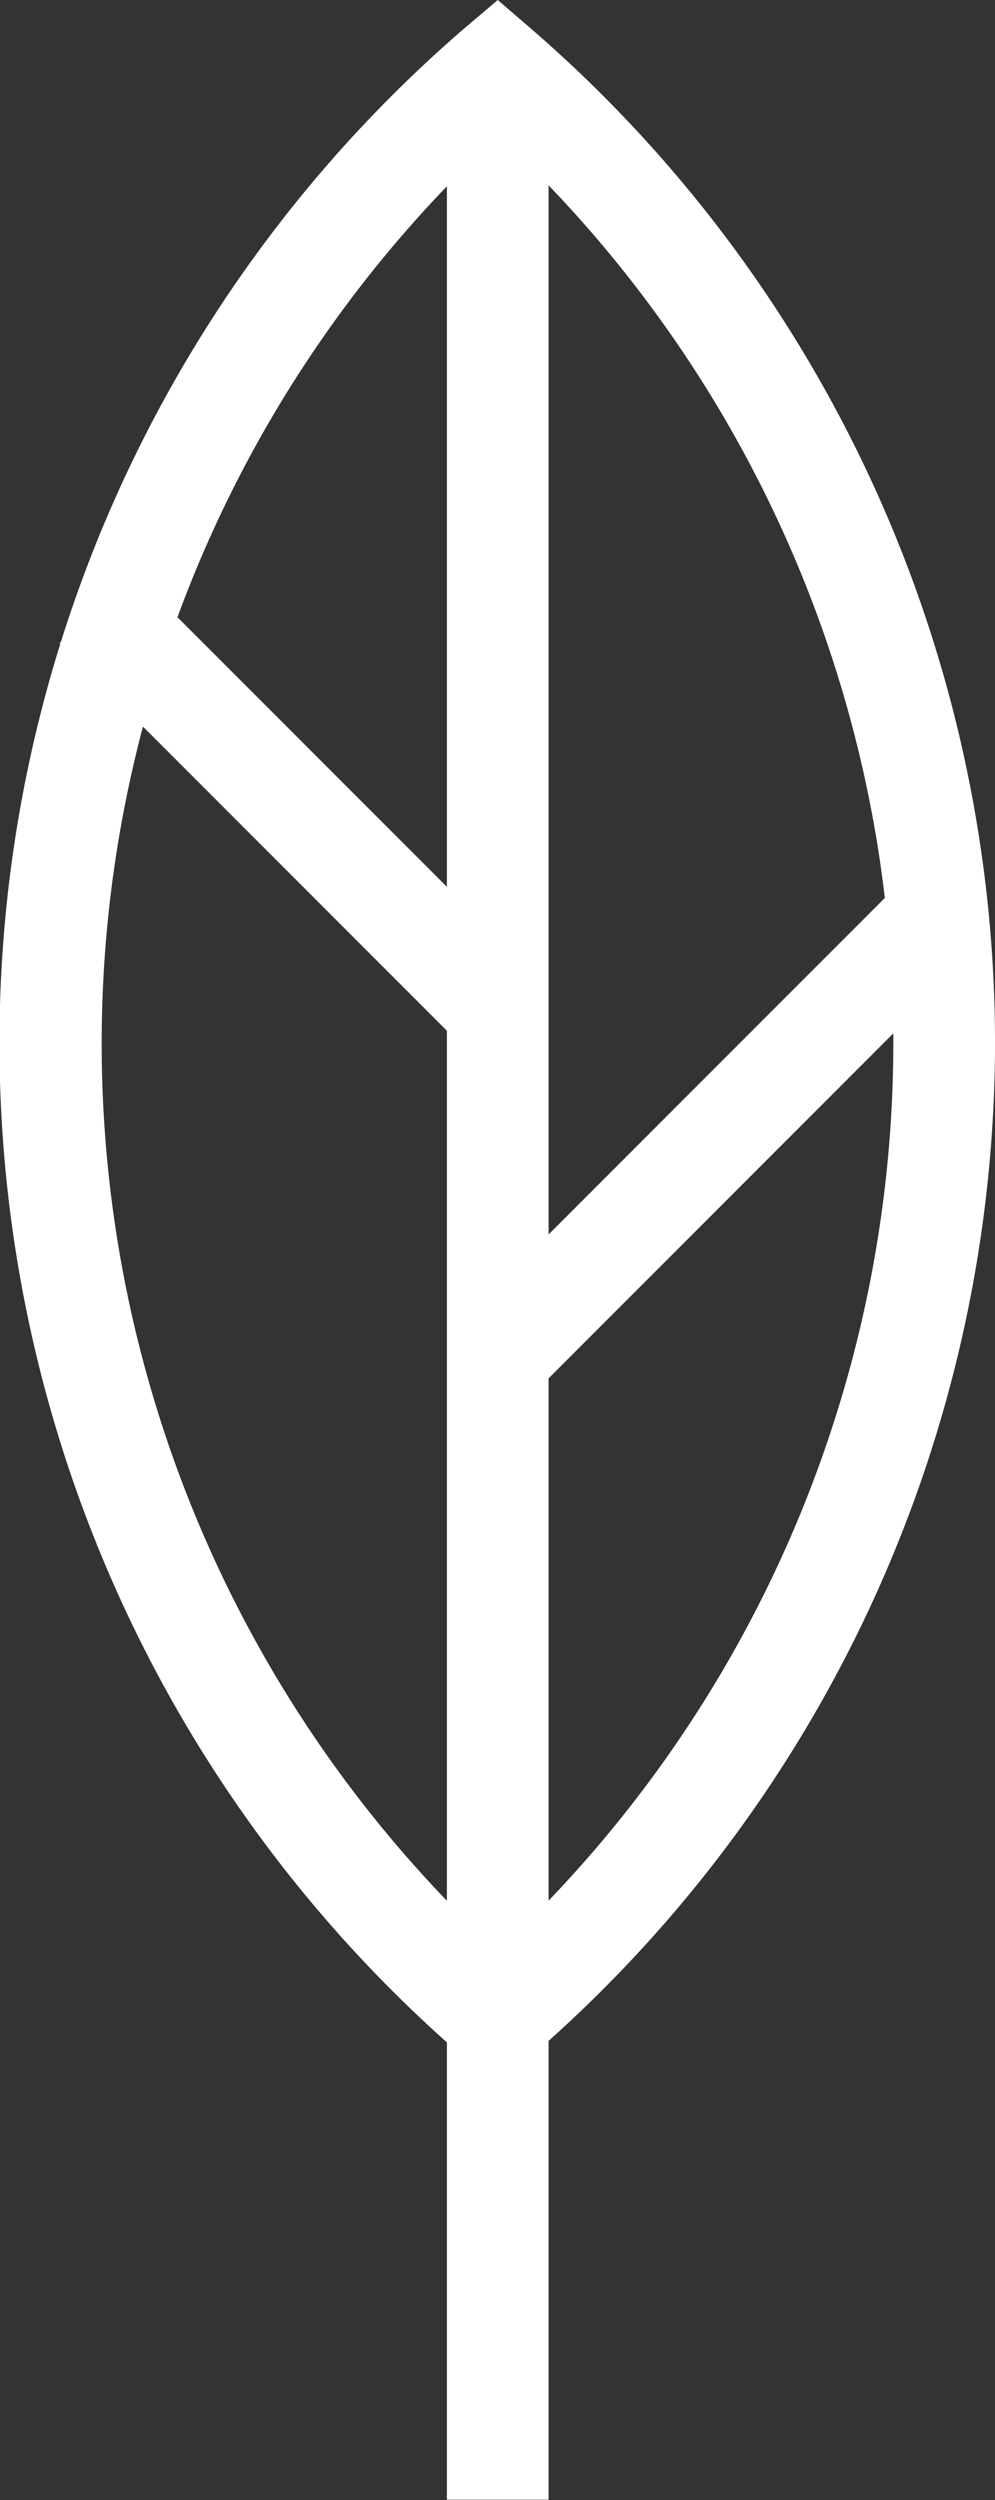 <svg xmlns="http://www.w3.org/2000/svg" width="19.57" height="49.14" viewBox="0 0 19.57 49.14">
  <rect x="0" y="0" width="19.57" height="49.14" fill="#333333" stroke="none"/>
  <title>leaf</title>
  <g id="圖層_2" data-name="圖層 2">
    <g id="圖層_1-2" data-name="圖層 1">
      <g>
        <path d="M9.79,41l-.66-.56A26.32,26.32,0,0,1,9.13.56L9.79,0l.65.56a26.35,26.35,0,0,1,9.13,19.93,26.35,26.35,0,0,1-9.13,19.93Zm0-38.32a24.3,24.3,0,0,0,0,35.66,24.35,24.35,0,0,0,7.78-17.83A24.32,24.32,0,0,0,9.79,2.66Z" fill="#fff"/>
        <rect x="8.79" y="1.32" width="2" height="47.81" fill="#fff"/>
        <rect x="4.83" y="10.29" width="2" height="11.18" transform="translate(-9.52 8.78) rotate(-45)" fill="#fff"/>
        <rect x="7.95" y="21.25" width="12.54" height="2" transform="translate(-11.57 16.57) rotate(-45)" fill="#fff"/>
      </g>
    </g>
  </g>
</svg>
